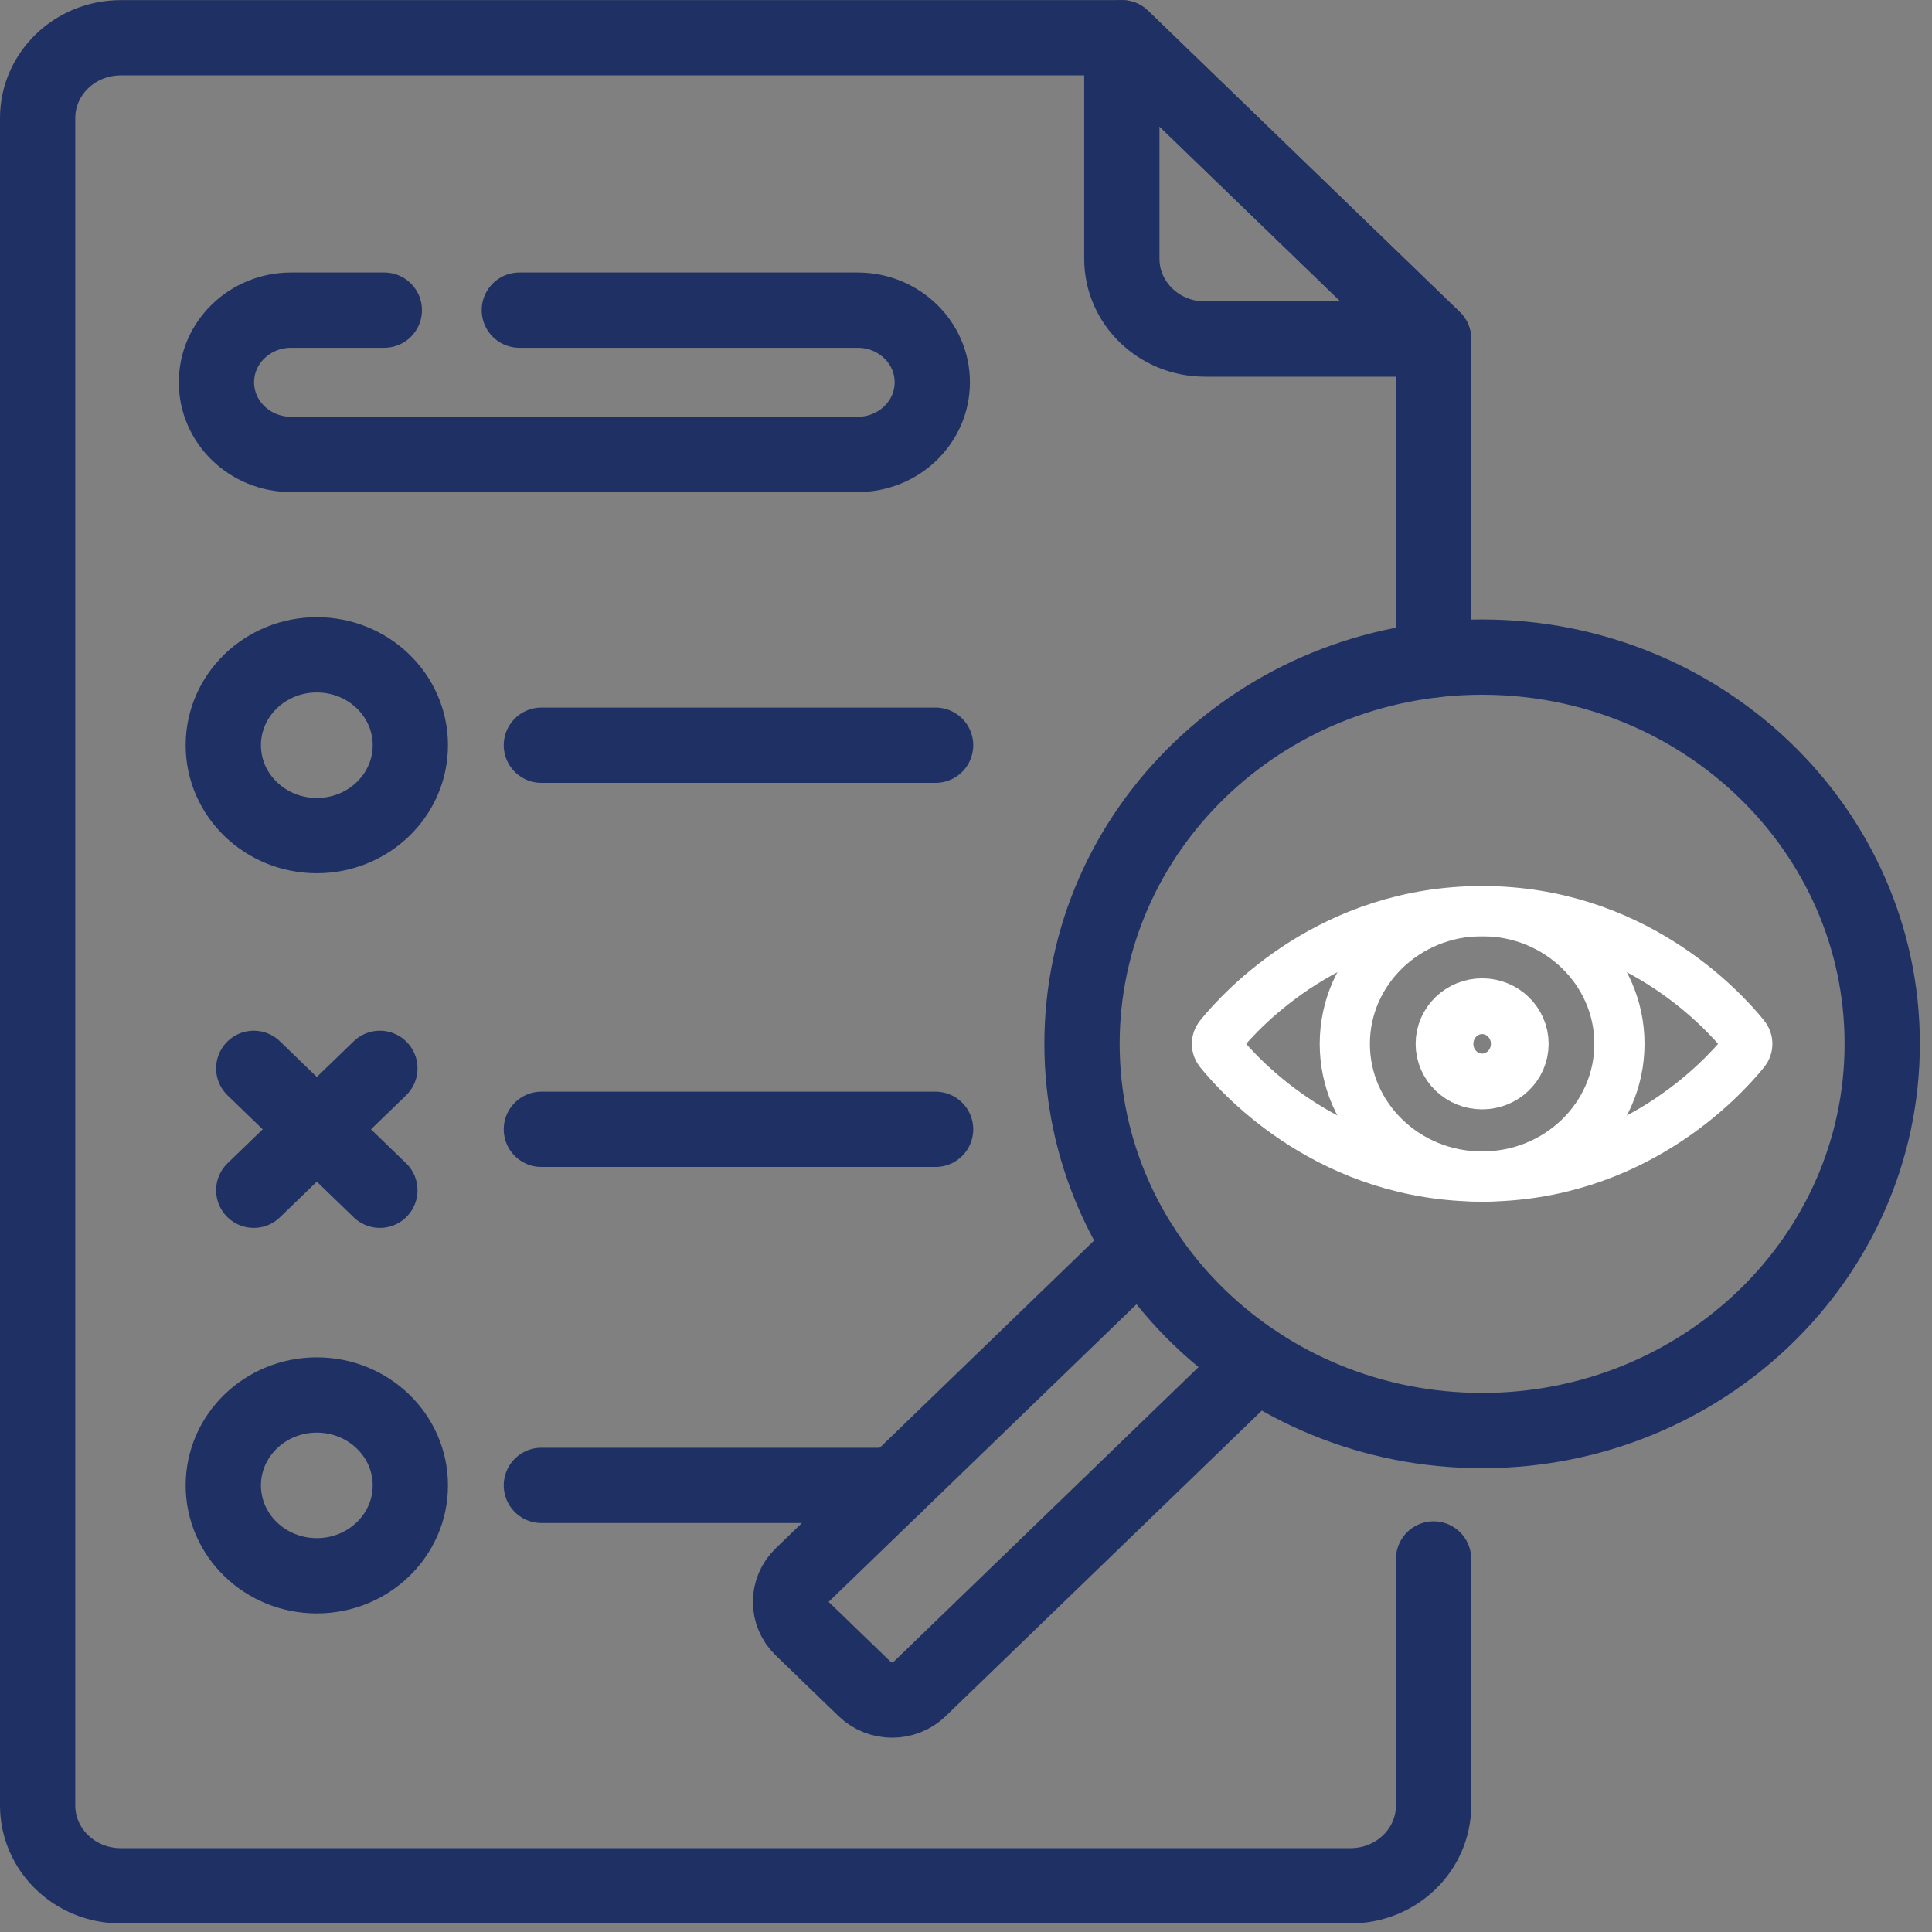 <svg width="154" height="154" viewBox="0 0 154 154" fill="none" xmlns="http://www.w3.org/2000/svg">
<rect x="0" y="0" width="154" height="154" fill="#808080" stroke="none"/>
<path d="M118.14 114.03C135.754 114.03 150.032 100.229 150.032 83.204C150.032 66.179 135.754 52.378 118.14 52.378C100.527 52.378 86.248 66.179 86.248 83.204C86.248 100.229 100.527 114.03 118.14 114.03Z" stroke="#1F3064" stroke-width="6" stroke-miterlimit="10" stroke-linecap="round" stroke-linejoin="round"/>
<path d="M100.163 108.67L73.3 134.635C72.092 135.803 70.135 135.803 68.927 134.635L65.671 131.49V131.487L63.92 129.798C62.712 128.63 62.712 126.739 63.92 125.571L90.998 99.398" stroke="#1F3064" stroke-width="6" stroke-miterlimit="10" stroke-linecap="round" stroke-linejoin="round"/>
<path d="M118.14 93.783C124.185 93.783 129.085 89.047 129.085 83.204C129.085 77.361 124.185 72.625 118.14 72.625C112.096 72.625 107.195 77.361 107.195 83.204C107.195 89.047 112.096 93.783 118.14 93.783Z" stroke="white" stroke-width="4" stroke-miterlimit="10" stroke-linecap="round" stroke-linejoin="round"/>
<path d="M139.066 82.604C139.352 82.957 139.352 83.451 139.066 83.804C137.253 86.043 130.12 93.783 118.14 93.783C106.161 93.783 99.027 86.043 97.215 83.804C96.928 83.451 96.928 82.957 97.215 82.604C99.027 80.365 106.161 72.625 118.14 72.625C130.12 72.625 137.253 80.365 139.066 82.604Z" stroke="white" stroke-width="4" stroke-miterlimit="10" stroke-linecap="round" stroke-linejoin="round"/>
<path d="M41.397 24.722H68.365C71.651 24.722 74.314 27.297 74.314 30.473C74.314 33.648 71.651 36.223 68.365 36.223H23.202C19.916 36.223 17.253 33.648 17.253 30.473C17.253 27.297 19.916 24.722 23.202 24.722H30.634" stroke="#1F3064" stroke-width="6" stroke-miterlimit="10" stroke-linecap="round" stroke-linejoin="round"/>
<path d="M25.254 66.606C29.371 66.606 32.708 63.38 32.708 59.401C32.708 55.422 29.371 52.196 25.254 52.196C21.137 52.196 17.8 55.422 17.8 59.401C17.8 63.38 21.137 66.606 25.254 66.606Z" stroke="#1F3064" stroke-width="6" stroke-miterlimit="10" stroke-linecap="round" stroke-linejoin="round"/>
<path d="M30.28 85.158L20.227 94.876" stroke="#1F3064" stroke-width="6" stroke-miterlimit="10" stroke-linecap="round" stroke-linejoin="round"/>
<path d="M30.28 94.876L20.227 85.158" stroke="#1F3064" stroke-width="6" stroke-miterlimit="10" stroke-linecap="round" stroke-linejoin="round"/>
<path d="M43.153 59.401H74.577" stroke="#1F3064" stroke-width="6" stroke-miterlimit="10" stroke-linecap="round" stroke-linejoin="round"/>
<path d="M25.254 125.605C29.371 125.605 32.708 122.379 32.708 118.4C32.708 114.421 29.371 111.195 25.254 111.195C21.137 111.195 17.8 114.421 17.8 118.4C17.8 122.379 21.137 125.605 25.254 125.605Z" stroke="#1F3064" stroke-width="6" stroke-miterlimit="10" stroke-linecap="round" stroke-linejoin="round"/>
<path d="M43.153 118.4H71.339" stroke="#1F3064" stroke-width="6" stroke-miterlimit="10" stroke-linecap="round" stroke-linejoin="round"/>
<path d="M43.153 90.017H74.577" stroke="#1F3064" stroke-width="6" stroke-miterlimit="10" stroke-linecap="round" stroke-linejoin="round"/>
<path d="M114.271 124.265V143.915C114.271 147.451 111.309 150.317 107.647 150.317H9.623C5.965 150.317 3 147.451 3 143.915V9.412C3 5.877 5.965 3.01 9.623 3.01H89.421L114.271 27.027V52.603" stroke="#1F3064" stroke-width="6" stroke-miterlimit="10" stroke-linecap="round" stroke-linejoin="round"/>
<path d="M89.421 20.625V3.01L114.27 27.026H96.044C92.384 27.026 89.421 24.159 89.421 20.625Z" stroke="#1F3064" stroke-width="6" stroke-miterlimit="10" stroke-linecap="round" stroke-linejoin="round"/>
<ellipse cx="118.141" cy="83.204" rx="2.3" ry="2.223" stroke="white" stroke-width="6" stroke-miterlimit="10" stroke-linecap="round" stroke-linejoin="round"/>
</svg>
